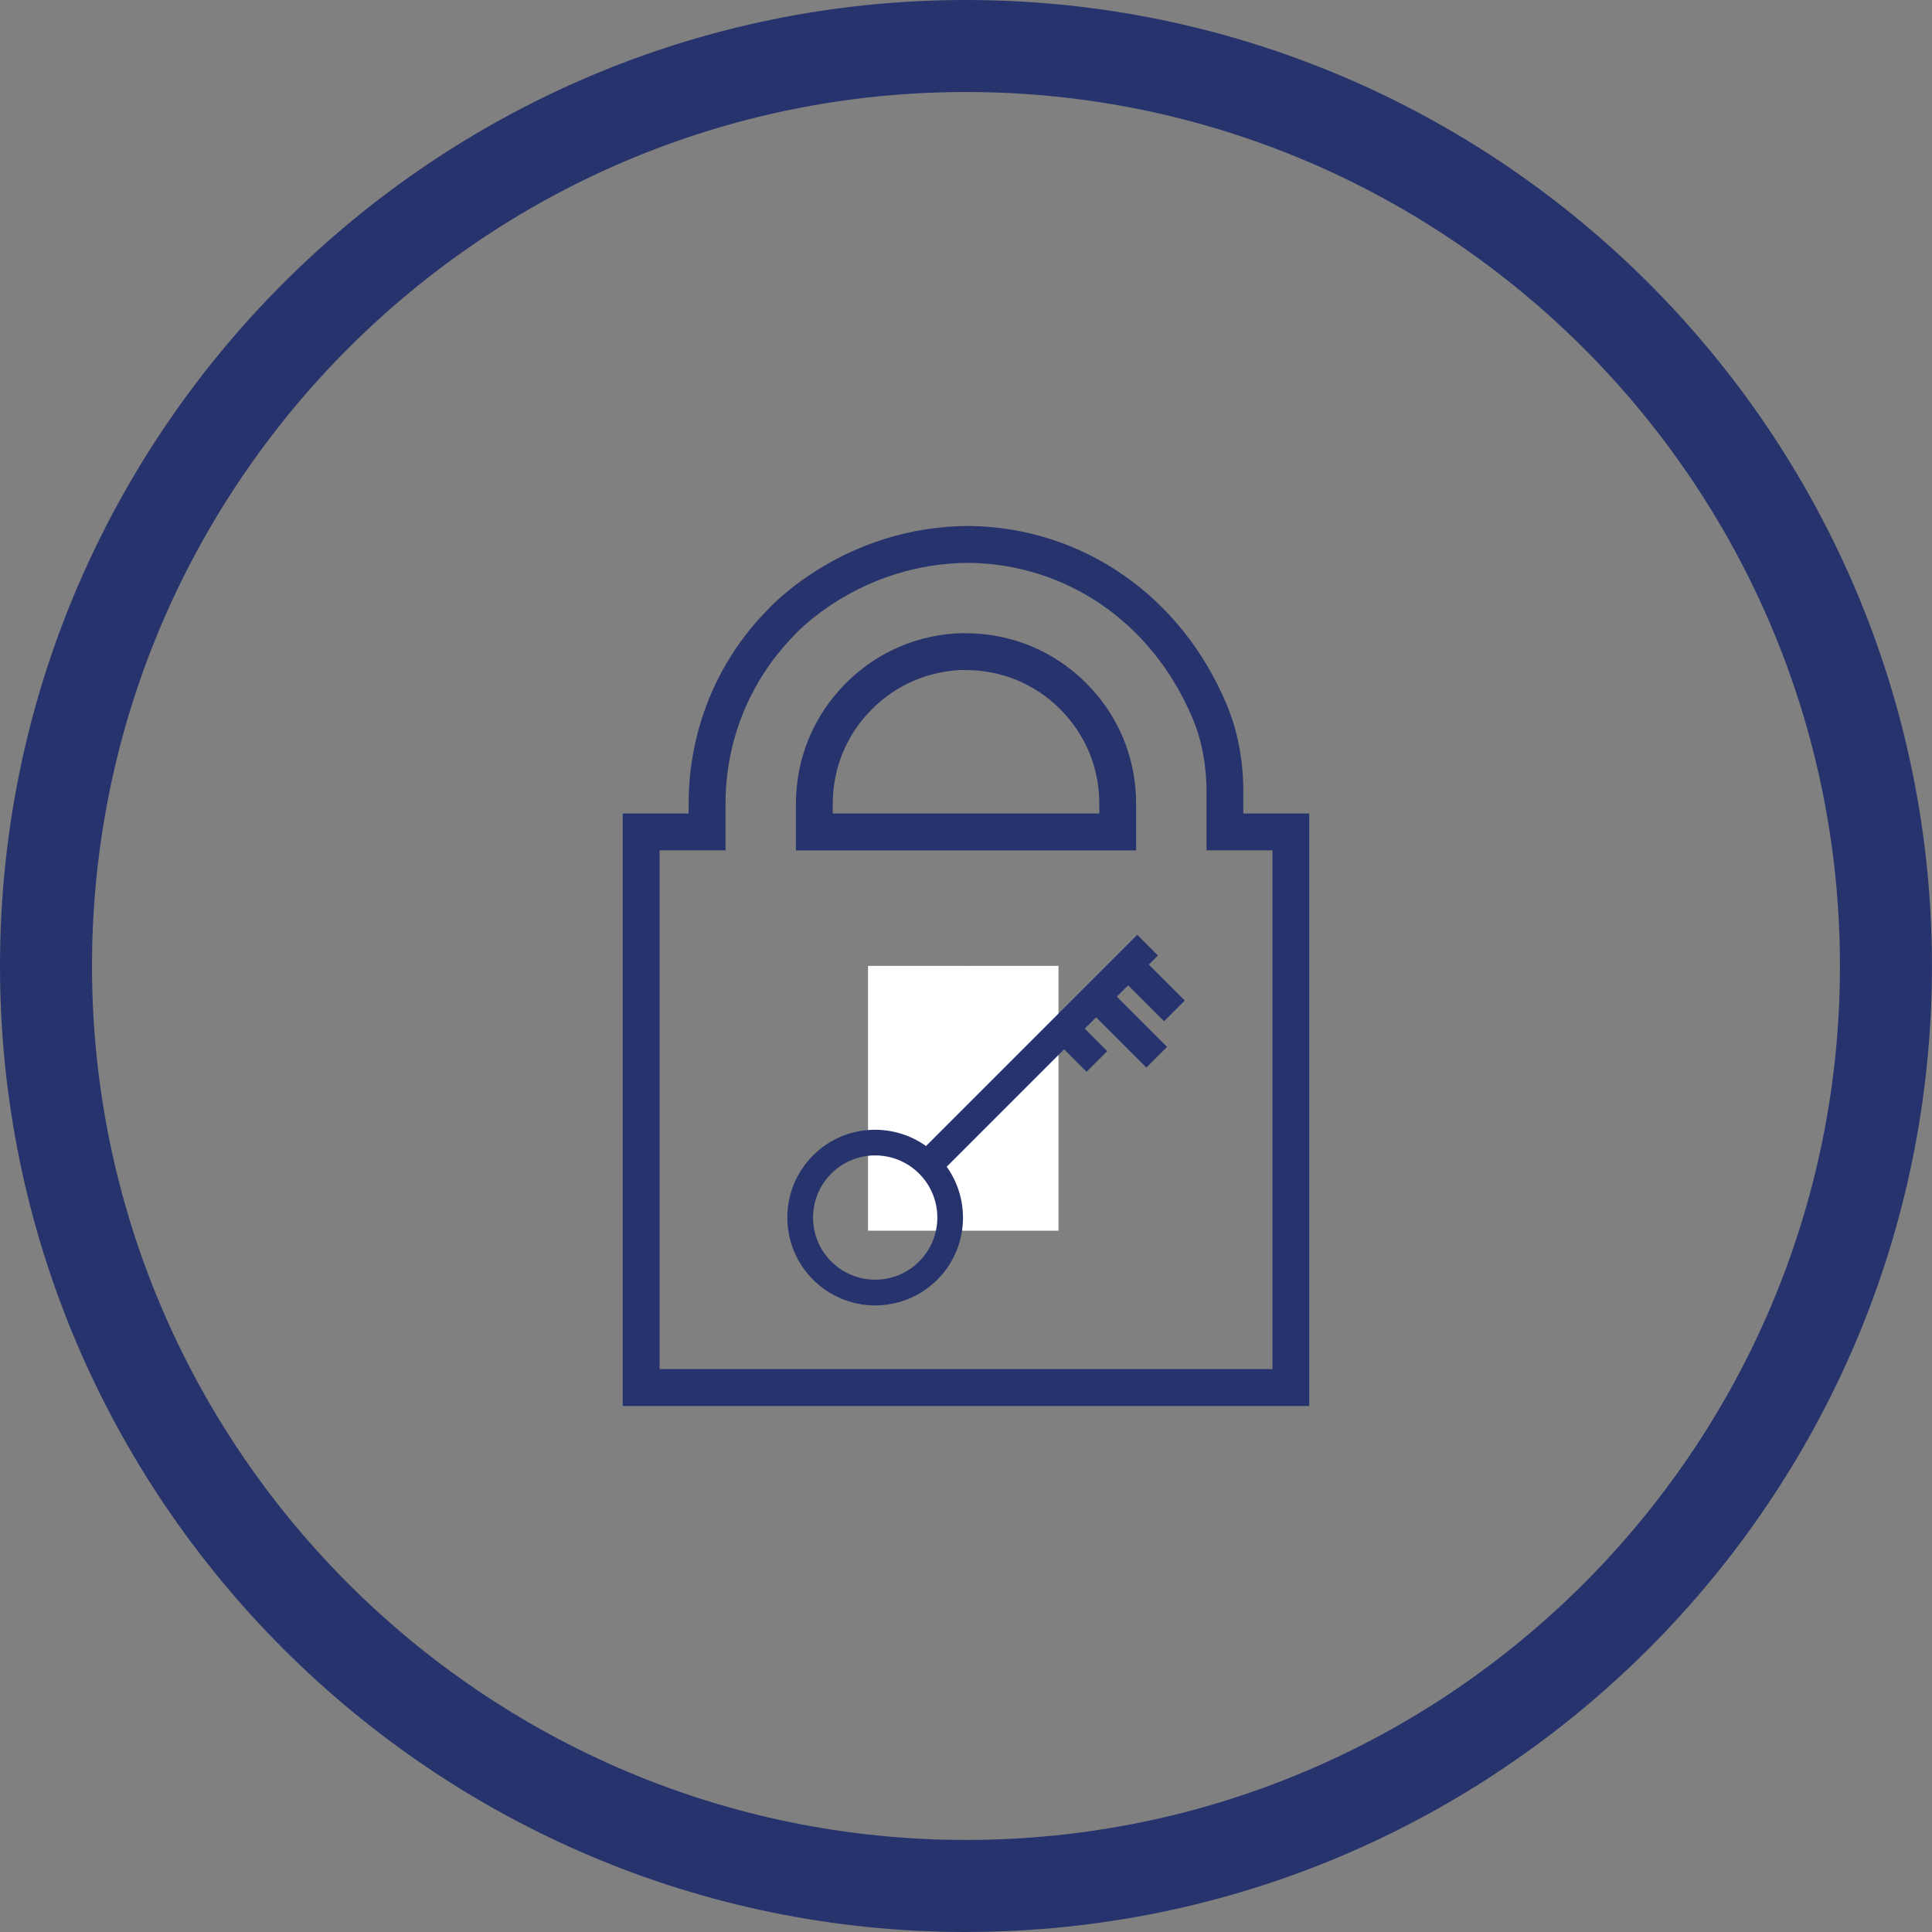 <?xml version="1.0" encoding="UTF-8"?>
<svg id="Layer_1" data-name="Layer 1" xmlns="http://www.w3.org/2000/svg" width="41.935" height="41.935" version="1.1" viewBox="0 0 41.935 41.935">
  <rect x="0" y="0" width="41.935" height="41.935" fill="#808080" stroke="none"/>
  <defs>
    <style>
      .cls-1, .cls-2, .cls-3 {
        stroke-width: 0px;
      }

      .cls-1, .cls-3 {
        fill: #27336c;
      }

      .cls-2 {
        fill: #fff;
      }

      .cls-3 {
        fill-rule: evenodd;
      }
    </style>
  </defs>
  <g>
    <path class="cls-1" d="M21.05,12.217c2.074.033,3.947,1.267,4.834,3.372.212.503.304,1.051.304,1.597v1.271h1.431v11.26h-13.302v-11.26h1.431v-1.011c0-1.372.524-2.664,1.48-3.646,0,0,1.399-1.583,3.823-1.583M17.275,18.458h7.385v-1.012c.001-.99-.383-1.919-1.083-2.618-.698-.698-1.626-1.083-2.613-1.083h-.006c-.016,0-.034-.001-.052-.003-.961.019-1.862.402-2.545,1.086-.7.7-1.085,1.63-1.085,2.62v1.011M19.585,26.634h2.765l-.651-3.115c.391-.243.651-.676.651-1.171,0-.764-.619-1.382-1.382-1.382s-1.383.618-1.383,1.382c0,.495.261.928.651,1.171l-.651,3.115M21.056,11.417h-.006c-2.752,0-4.355,1.778-4.422,1.854-1.075,1.103-1.681,2.596-1.681,4.176v.211h-1.431v12.859h14.902v-12.859h-1.431v-.471c0-.688-.123-1.33-.367-1.908-.986-2.343-3.116-3.823-5.558-3.862h-.006ZM18.075,17.658v-.211c0-.776.302-1.505.851-2.054.527-.527,1.223-.828,1.965-.851.023.001.045.002.067.002.78,0,1.507.301,2.054.849.548.548.85,1.277.849,2.052v.213h-5.785ZM20.967,23.032l-.308-.192c-.172-.107-.274-.291-.274-.493,0-.321.262-.582.583-.582s.582.261.582.582c0,.202-.102.386-.273.492l-.31.193h0ZM20.569,25.834l.398-1.906.398,1.906h-.796Z"/>
    <rect class="cls-2" x="18.841" y="20.965" width="4.134" height="5.748"/>
    <path class="cls-3" d="M24.685,20.29l-4.585,4.585c-.745-.53-1.784-.464-2.452.204-.745.745-.745,1.952,0,2.697s1.952.745,2.697,0c.668-.668.735-1.707.204-2.452l2.548-2.548.488.488.449-.449-.488-.488.246-.246,1.091,1.091.449-.449-1.091-1.091.246-.246.78.78.449-.449-.78-.78.197-.197-.449-.449ZM19.95,25.474c.527.527.527,1.38,0,1.907s-1.38.527-1.907,0-.527-1.38,0-1.907,1.38-.527,1.907,0Z"/>
  </g>
  <path class="cls-1" d="M20.967,41.935C9.405,41.935,0,32.529,0,20.967S9.405,0,20.967,0s20.967,9.405,20.967,20.967-9.405,20.967-20.967,20.967ZM20.967,1.997C10.507,1.997,1.997,10.507,1.997,20.967s8.51,18.97,18.97,18.97,18.97-8.51,18.97-18.97S31.428,1.997,20.967,1.997Z"/>
</svg>